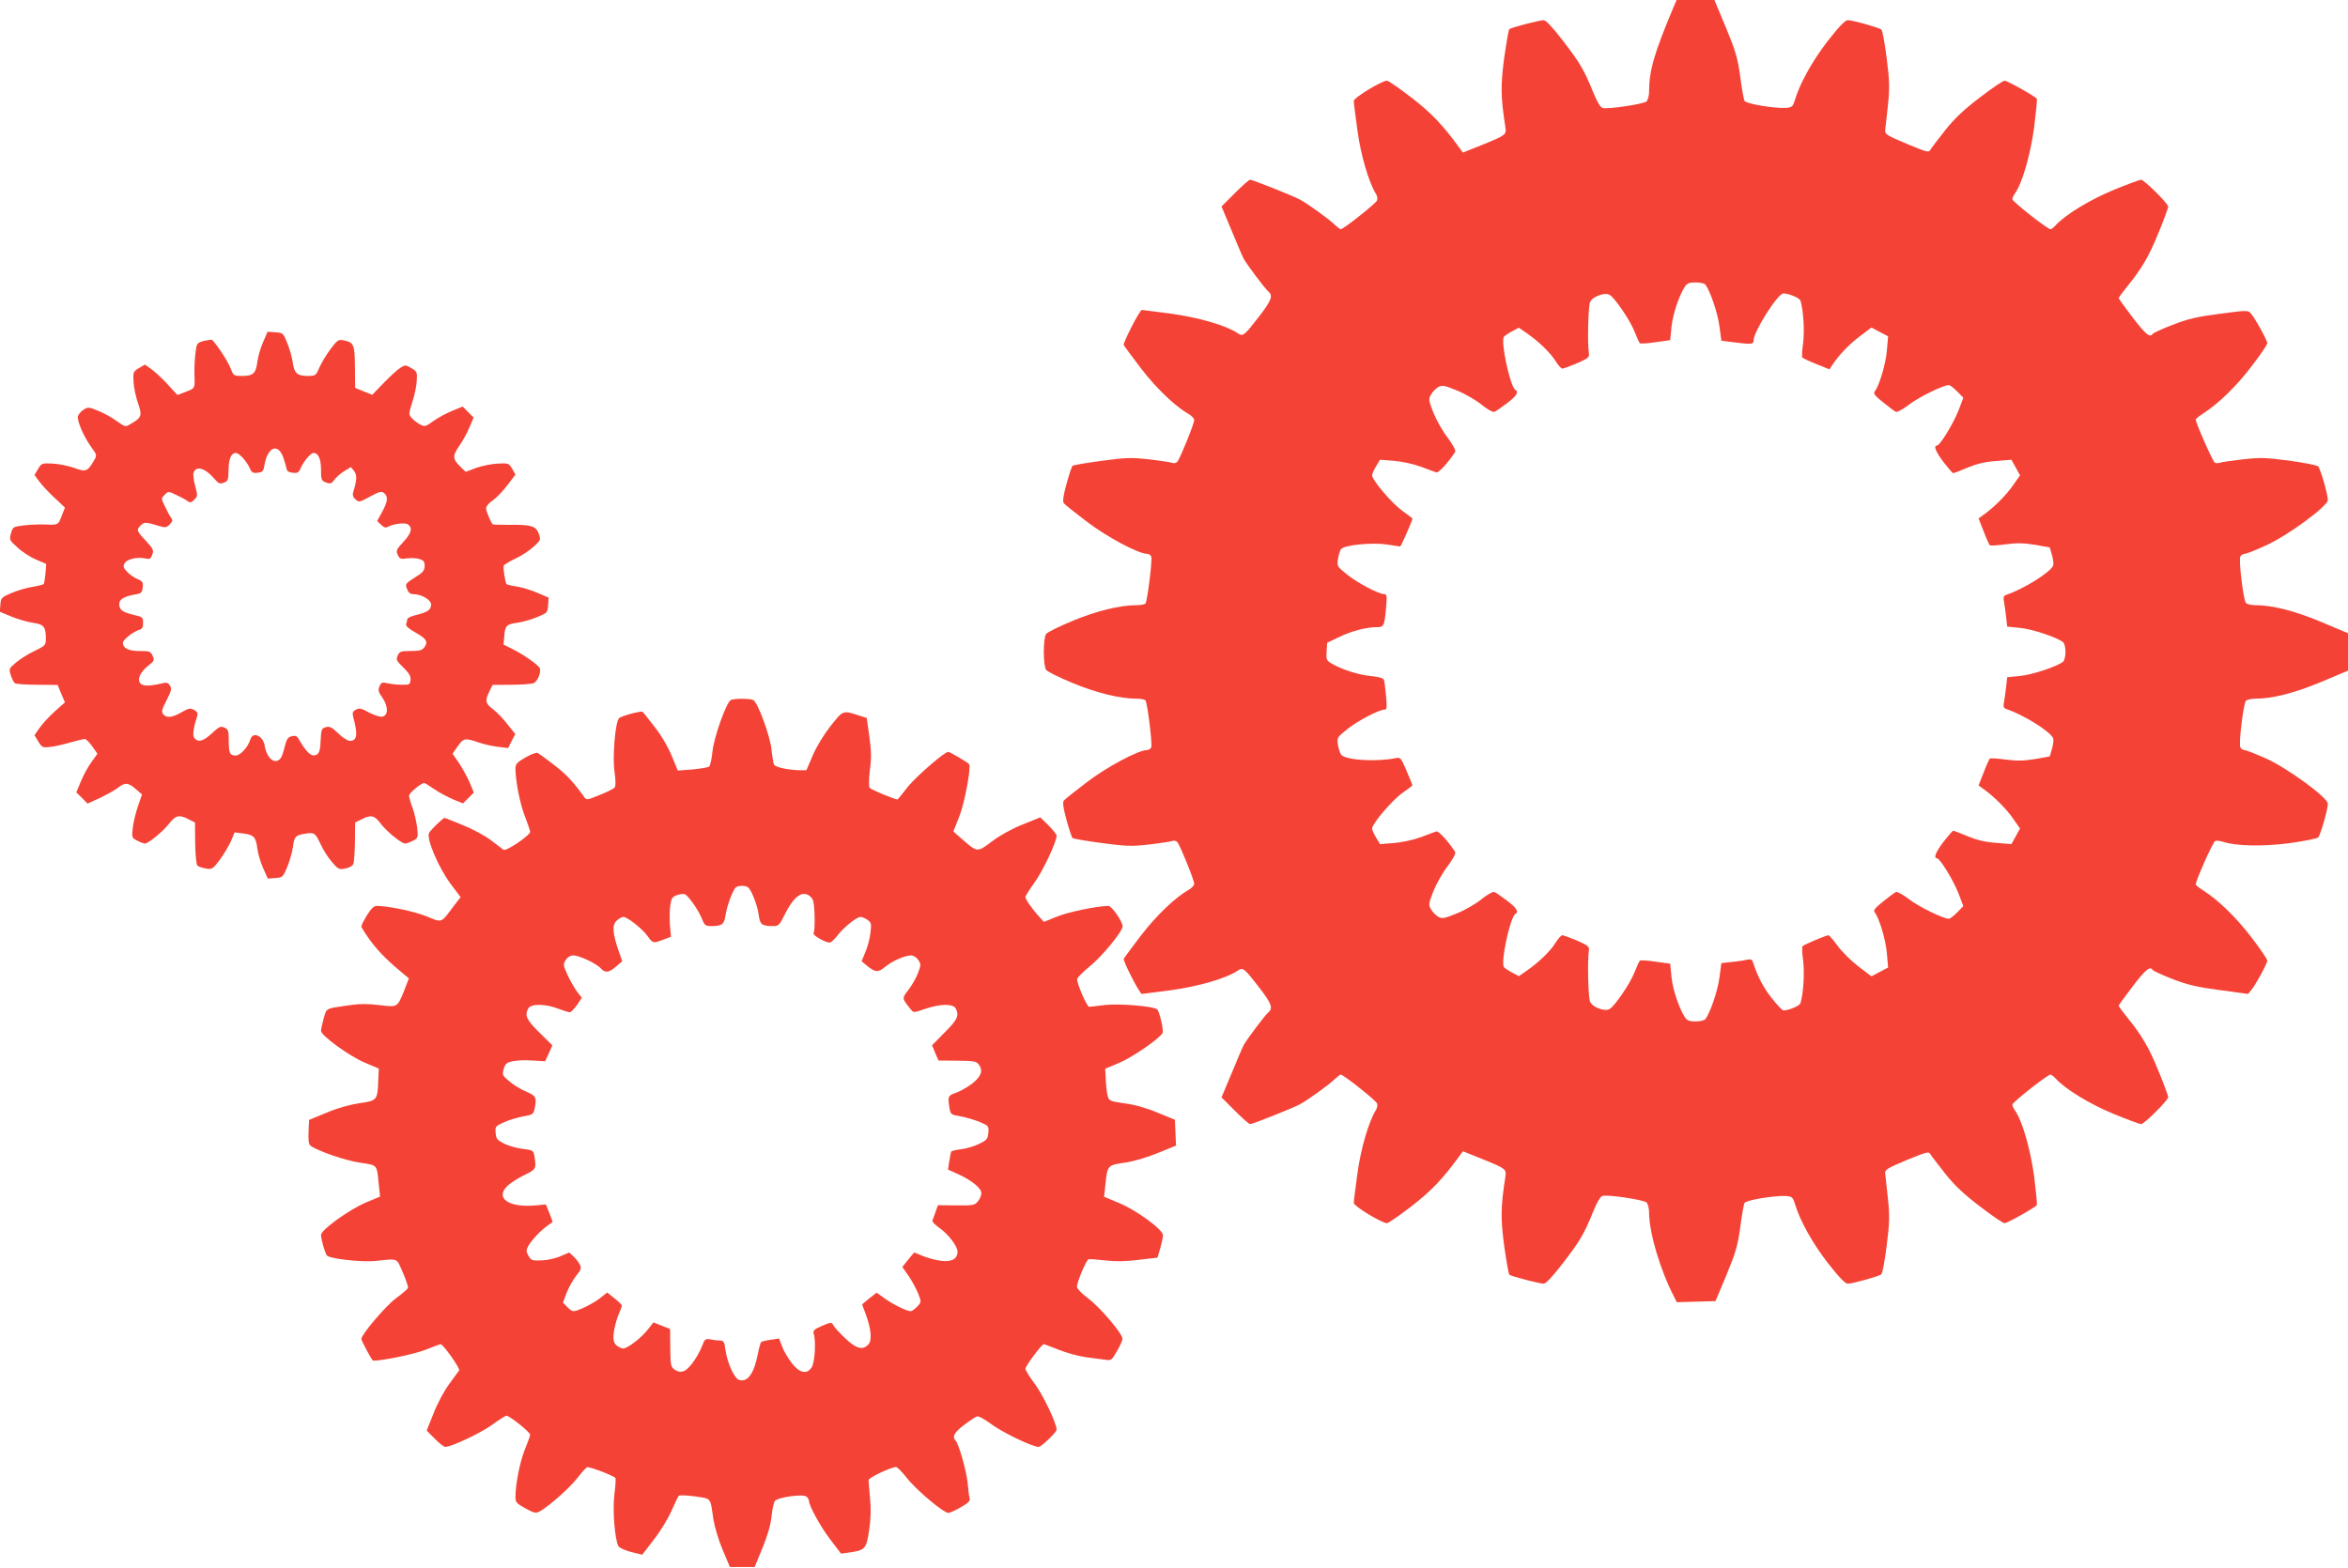 <?xml version="1.0" standalone="no"?>
<!DOCTYPE svg PUBLIC "-//W3C//DTD SVG 20010904//EN"
 "http://www.w3.org/TR/2001/REC-SVG-20010904/DTD/svg10.dtd">
<svg version="1.0" xmlns="http://www.w3.org/2000/svg"
 width="1280pt" height="855pt" viewBox="0 0 1280 855"
 preserveAspectRatio="xMidYMid meet">
<g transform="translate(0,855) scale(0.1,-0.1)"
fill="#f44336" stroke="none">
<path d="M9124 8513 c-106 -252 -134 -348 -134 -460 0 -23 -6 -48 -14 -56 -14
-14 -205 -43 -239 -36 -12 3 -30 32 -51 84 -51 126 -73 162 -165 282 -56 73
-93 112 -105 113 -23 0 -178 -40 -188 -49 -4 -3 -16 -74 -28 -157 -20 -152
-19 -212 6 -374 7 -45 6 -46 -126 -100 l-105 -42 -20 27 c-89 123 -154 191
-262 274 -65 50 -124 91 -132 91 -28 0 -181 -93 -181 -110 0 -10 9 -82 20
-161 18 -135 62 -285 102 -348 6 -10 8 -25 5 -34 -6 -16 -183 -157 -198 -157
-4 0 -18 11 -31 23 -28 29 -153 119 -194 140 -42 22 -256 107 -269 107 -6 0
-43 -33 -83 -73 l-73 -73 55 -131 c29 -71 59 -141 66 -154 19 -34 115 -162
134 -178 27 -23 18 -48 -48 -134 -85 -110 -90 -114 -120 -93 -66 43 -213 85
-365 106 -84 11 -155 20 -156 20 -12 0 -105 -182 -99 -192 4 -7 47 -65 95
-128 83 -108 185 -206 261 -249 15 -9 28 -23 28 -32 0 -20 -76 -207 -91 -226
-7 -8 -19 -11 -28 -7 -9 3 -65 12 -126 19 -98 11 -126 10 -260 -8 -82 -11
-153 -23 -158 -27 -4 -3 -19 -48 -33 -99 -19 -69 -22 -96 -14 -106 6 -7 62
-52 124 -99 108 -83 282 -176 329 -176 10 0 20 -7 23 -15 7 -16 -21 -239 -31
-255 -4 -6 -25 -10 -48 -10 -93 0 -221 -32 -351 -86 -72 -30 -137 -62 -143
-71 -17 -22 -17 -174 0 -196 6 -9 71 -41 143 -71 130 -54 258 -86 351 -86 23
0 44 -4 48 -10 10 -16 38 -239 31 -255 -3 -8 -13 -15 -23 -15 -47 0 -221 -93
-329 -176 -62 -47 -118 -92 -124 -99 -8 -10 -5 -37 14 -106 14 -51 29 -96 33
-99 5 -4 76 -16 158 -27 134 -18 162 -19 260 -8 61 7 117 16 126 19 9 4 21 1
28 -7 15 -19 91 -206 91 -226 0 -9 -13 -23 -28 -32 -76 -43 -178 -141 -261
-249 -48 -63 -91 -121 -95 -128 -6 -10 87 -192 99 -192 1 0 72 9 156 20 152
21 299 63 365 106 30 21 35 17 120 -93 66 -86 75 -111 48 -134 -19 -16 -115
-144 -134 -178 -7 -13 -37 -83 -66 -154 l-55 -131 73 -73 c40 -40 77 -73 83
-73 13 0 227 85 269 107 41 21 166 111 194 140 13 12 27 23 31 23 15 0 192
-141 198 -157 3 -9 1 -24 -5 -34 -40 -63 -84 -213 -102 -348 -11 -79 -20 -151
-20 -161 0 -17 153 -110 181 -110 8 0 67 41 132 91 108 83 173 151 262 274
l20 27 105 -42 c132 -54 133 -55 126 -100 -25 -162 -26 -222 -6 -374 12 -83
24 -154 28 -157 10 -9 165 -49 188 -49 12 1 49 40 105 113 92 120 114 156 165
282 21 52 39 81 51 84 34 7 225 -22 239 -36 8 -8 14 -33 14 -56 0 -108 60
-312 137 -460 l14 -28 106 3 105 3 60 143 c51 124 61 160 75 260 8 64 19 124
23 132 8 16 168 42 229 38 30 -3 35 -7 46 -43 26 -89 96 -215 180 -323 61 -78
94 -112 108 -112 27 0 169 40 183 51 6 5 19 75 29 155 16 127 17 162 7 258 -7
61 -13 122 -15 136 -2 22 8 28 117 74 112 46 121 48 130 31 6 -10 43 -57 81
-106 51 -64 102 -112 189 -178 65 -50 125 -91 134 -91 15 0 168 86 176 99 2 3
-5 74 -15 156 -20 147 -64 302 -104 359 -8 11 -15 26 -15 32 0 13 192 164 208
164 5 0 17 -9 27 -20 53 -59 188 -141 317 -194 75 -31 143 -56 150 -56 17 0
148 131 148 147 0 7 -23 70 -52 140 -52 130 -93 199 -174 298 -24 30 -44 57
-44 61 0 3 34 50 76 105 71 93 95 112 109 90 3 -5 52 -28 109 -50 84 -32 134
-44 257 -60 l154 -21 17 20 c25 30 88 146 88 162 0 7 -38 64 -86 126 -82 108
-182 205 -264 257 -22 14 -40 28 -40 32 0 21 94 233 106 237 7 3 26 1 41 -4
74 -24 216 -27 363 -8 80 11 150 25 157 31 13 13 53 152 53 184 0 34 -222 196
-341 249 -55 24 -106 44 -114 44 -8 0 -18 7 -22 15 -10 16 16 231 30 253 5 6
27 12 50 12 95 0 213 30 360 91 l147 62 0 102 0 102 -147 62 c-147 61 -265 91
-360 91 -23 0 -45 6 -50 13 -14 21 -40 236 -30 252 4 8 15 15 24 15 9 0 60 20
114 45 119 53 339 215 339 248 0 32 -40 171 -53 184 -7 6 -77 20 -157 31 -129
17 -157 18 -255 7 -60 -7 -117 -15 -125 -19 -8 -3 -20 -2 -27 2 -11 7 -103
216 -103 234 0 4 18 19 40 33 82 52 182 149 264 257 48 62 86 119 86 126 0 16
-64 132 -88 161 -17 20 -18 20 -170 0 -124 -16 -172 -27 -257 -60 -58 -22
-107 -45 -110 -50 -14 -22 -38 -3 -109 90 -42 55 -76 102 -76 105 0 4 20 31
44 61 81 99 122 168 174 298 29 70 52 134 52 140 0 17 -132 147 -148 147 -7 0
-75 -25 -150 -56 -129 -53 -264 -135 -317 -194 -10 -11 -22 -20 -27 -20 -16 0
-208 151 -208 164 0 6 7 21 15 32 40 57 84 212 104 359 10 82 17 153 15 156
-8 13 -161 99 -176 99 -9 0 -69 -41 -134 -91 -87 -66 -138 -114 -189 -178 -38
-49 -75 -96 -81 -107 -10 -17 -17 -15 -130 32 -109 46 -119 52 -117 75 2 13 8
74 15 135 10 96 9 131 -7 258 -10 80 -23 150 -29 155 -14 11 -156 51 -183 51
-14 0 -47 -34 -108 -112 -84 -108 -154 -234 -180 -323 -11 -36 -16 -40 -46
-43 -61 -5 -221 22 -229 38 -4 8 -15 67 -23 131 -14 101 -24 137 -78 268 l-63
151 -103 0 -103 0 -16 -37z m173 -1515 c26 -35 66 -152 76 -224 l11 -82 80
-10 c85 -11 96 -9 96 13 0 48 132 255 162 255 29 0 88 -25 93 -39 16 -52 23
-162 15 -229 -6 -41 -8 -77 -5 -81 2 -4 36 -20 76 -36 l72 -29 16 24 c36 54
87 108 148 155 l65 49 45 -24 46 -24 -7 -79 c-6 -73 -42 -193 -67 -223 -8 -10
4 -24 48 -59 32 -26 63 -49 69 -51 7 -3 39 15 73 41 54 41 185 105 215 105 7
0 27 -16 46 -35 l33 -34 -27 -71 c-29 -73 -101 -190 -117 -190 -20 0 -6 -35
37 -91 25 -32 48 -59 52 -59 4 0 39 13 78 30 51 21 96 32 155 36 l84 7 24 -43
23 -42 -37 -53 c-36 -53 -103 -120 -160 -161 l-29 -21 28 -71 c15 -40 31 -74
34 -76 4 -2 43 0 87 6 61 8 99 7 160 -3 l79 -14 13 -44 c7 -24 9 -50 5 -57
-22 -40 -160 -125 -255 -158 -14 -4 -17 -13 -13 -33 3 -16 8 -53 12 -84 l6
-56 70 -7 c66 -6 204 -52 235 -78 7 -6 13 -30 13 -53 0 -23 -6 -47 -13 -53
-31 -26 -169 -72 -235 -78 l-70 -7 -6 -56 c-4 -31 -9 -68 -12 -84 -4 -20 -1
-29 13 -33 95 -33 233 -118 255 -158 4 -7 2 -33 -5 -57 l-13 -44 -79 -14 c-61
-10 -99 -11 -160 -3 -44 6 -83 8 -87 6 -3 -2 -19 -36 -34 -76 l-28 -71 29 -21
c57 -41 124 -108 160 -161 l37 -53 -23 -42 -24 -43 -84 7 c-59 4 -104 15 -155
36 -39 17 -74 30 -78 30 -4 0 -27 -27 -52 -59 -43 -56 -57 -91 -37 -91 16 0
88 -117 117 -190 l27 -71 -33 -34 c-19 -19 -39 -35 -46 -35 -30 0 -161 64
-215 105 -34 26 -66 44 -73 41 -6 -2 -37 -25 -69 -51 -44 -35 -56 -49 -48 -59
25 -30 61 -150 67 -223 l7 -79 -46 -24 -45 -24 -71 54 c-39 30 -90 80 -113
112 -23 32 -46 58 -51 58 -11 0 -130 -50 -140 -59 -4 -4 -3 -41 3 -82 8 -68 1
-177 -15 -230 -5 -14 -64 -39 -93 -39 -6 0 -35 31 -65 69 -46 59 -75 115 -101
195 -4 13 -13 17 -29 13 -12 -3 -49 -9 -82 -12 l-61 -7 -11 -82 c-10 -72 -50
-189 -76 -223 -5 -7 -29 -13 -53 -13 -35 0 -47 5 -59 23 -32 50 -66 151 -73
220 l-7 72 -80 11 c-44 7 -83 9 -86 5 -3 -3 -16 -32 -29 -64 -23 -60 -108
-184 -135 -199 -27 -16 -95 10 -107 40 -10 25 -15 225 -6 280 3 20 -6 27 -65
53 -38 16 -74 29 -80 29 -7 0 -23 -19 -37 -41 -27 -44 -91 -107 -158 -153
l-42 -29 -36 19 c-19 10 -40 24 -45 30 -20 24 33 272 62 290 20 12 6 34 -46
73 -30 23 -61 44 -69 47 -8 3 -38 -14 -69 -39 -29 -24 -89 -59 -133 -77 -71
-29 -81 -31 -104 -19 -13 8 -31 26 -39 41 -14 24 -13 32 13 98 16 40 51 102
78 137 29 39 45 69 41 77 -37 57 -90 116 -103 112 -8 -3 -46 -16 -84 -31 -41
-15 -101 -28 -146 -32 l-77 -6 -21 35 c-12 20 -22 42 -22 50 0 26 107 152 164
193 31 22 56 41 56 42 0 2 -14 38 -32 79 -30 71 -33 75 -58 70 -105 -21 -269
-12 -297 17 -7 6 -15 31 -19 53 -6 42 -6 42 52 89 58 46 171 105 201 105 13 0
15 11 9 75 -4 42 -9 82 -12 89 -3 8 -31 16 -75 20 -66 6 -165 39 -217 72 -20
13 -23 22 -20 62 l3 47 65 31 c67 33 148 54 206 54 38 0 41 6 50 105 6 64 4
75 -9 75 -30 0 -143 59 -201 105 -58 47 -58 47 -52 88 4 23 11 46 17 53 18 22
169 37 248 25 38 -6 72 -11 74 -11 5 0 67 143 67 152 0 2 -25 21 -56 43 -57
41 -164 167 -164 193 0 8 10 30 22 50 l21 35 77 -6 c45 -4 105 -17 146 -32 38
-15 76 -28 84 -31 13 -4 66 55 103 112 4 8 -12 38 -41 77 -27 35 -62 97 -78
137 -26 66 -27 74 -13 98 8 15 26 33 39 41 23 12 33 10 104 -19 44 -18 104
-53 133 -77 31 -25 61 -42 69 -39 8 3 39 24 69 47 52 39 66 61 46 73 -29 18
-82 266 -62 290 5 6 26 20 45 30 l36 19 42 -29 c67 -46 131 -109 158 -153 14
-22 30 -41 37 -41 6 0 42 13 80 29 59 26 68 33 65 53 -9 55 -4 255 6 280 12
30 80 56 107 40 27 -15 112 -139 135 -199 13 -32 26 -61 29 -64 3 -4 42 -2 86
5 l80 11 7 72 c7 69 41 170 73 220 12 18 24 23 59 23 24 0 48 -6 53 -12z"/>
<path d="M1434 6684 c-14 -32 -28 -80 -31 -107 -8 -63 -23 -77 -82 -77 -48 0
-48 1 -65 44 -13 34 -73 127 -100 153 -2 2 -22 -1 -44 -6 -40 -11 -40 -12 -47
-71 -4 -33 -6 -83 -5 -112 3 -76 4 -75 -46 -94 l-47 -18 -51 56 c-28 31 -68
68 -88 83 l-38 27 -32 -19 c-32 -19 -33 -22 -30 -74 1 -30 12 -82 24 -116 24
-70 21 -80 -40 -115 -28 -17 -29 -17 -76 16 -25 19 -71 44 -101 56 -51 21 -57
21 -79 6 -14 -8 -27 -24 -31 -35 -7 -23 31 -112 74 -171 30 -42 30 -43 13 -72
-35 -60 -45 -63 -109 -39 -32 11 -85 22 -117 23 -57 3 -60 2 -79 -30 l-19 -32
28 -38 c15 -20 52 -60 83 -88 l55 -52 -18 -46 c-19 -50 -18 -49 -94 -46 -29 1
-79 -1 -112 -5 -58 -7 -60 -8 -70 -43 -10 -36 -9 -38 37 -79 26 -24 72 -53
101 -65 l54 -23 -4 -52 c-3 -29 -7 -55 -10 -58 -3 -3 -30 -10 -60 -15 -30 -4
-82 -20 -114 -33 -56 -24 -59 -27 -62 -64 l-3 -39 65 -27 c35 -14 87 -29 115
-33 59 -8 71 -22 71 -83 0 -39 -1 -41 -62 -71 -35 -16 -80 -45 -102 -64 -38
-32 -38 -34 -27 -69 7 -20 17 -40 23 -43 6 -4 61 -8 122 -8 l110 -1 20 -48 20
-47 -55 -49 c-30 -27 -67 -67 -83 -90 l-28 -40 21 -35 c20 -32 24 -34 64 -29
23 2 72 13 109 24 36 10 72 19 80 19 7 0 26 -18 41 -40 l28 -40 -34 -48 c-19
-26 -44 -73 -57 -105 l-24 -58 31 -30 30 -31 66 30 c36 17 82 42 101 57 39 30
56 28 100 -11 l30 -26 -21 -62 c-12 -33 -25 -87 -29 -118 -6 -55 -6 -57 24
-72 17 -9 36 -16 42 -16 19 0 101 68 133 110 35 45 55 49 106 22 l34 -17 1
-112 c1 -64 6 -117 12 -123 6 -6 27 -13 46 -16 34 -6 38 -3 76 47 22 30 49 76
61 102 l20 48 48 -6 c58 -8 68 -20 76 -83 3 -26 17 -73 31 -105 l26 -58 41 3
c40 3 42 5 66 63 13 33 27 81 30 107 7 56 14 64 68 72 49 8 54 4 84 -60 13
-28 40 -71 60 -94 34 -40 40 -43 73 -36 20 3 39 14 44 24 4 9 8 64 9 122 l1
105 35 17 c51 27 71 22 104 -23 31 -42 114 -109 134 -109 7 0 25 7 42 15 28
15 29 17 23 73 -4 31 -15 80 -25 107 -11 28 -19 57 -19 66 0 15 66 69 83 69 4
0 28 -15 54 -33 27 -19 73 -43 103 -56 l54 -22 30 30 29 29 -22 54 c-13 29
-39 77 -58 106 l-36 52 28 40 c32 46 40 47 115 21 30 -10 79 -21 108 -24 l52
-6 19 38 20 38 -43 54 c-23 30 -59 67 -79 82 -41 31 -44 46 -19 97 l17 35 100
1 c55 0 110 4 122 8 22 7 44 58 36 82 -6 16 -89 75 -148 104 l-50 25 4 45 c4
58 12 66 70 74 27 3 75 17 107 30 57 23 59 25 62 65 l3 42 -58 25 c-32 14 -82
30 -112 35 -29 4 -56 11 -59 13 -8 8 -20 89 -16 101 3 6 30 23 62 38 31 14 76
43 99 64 41 37 42 39 30 73 -15 42 -43 50 -165 48 -45 0 -84 1 -86 3 -12 14
-36 71 -36 87 0 11 15 30 36 43 19 13 55 50 80 83 l44 58 -18 32 c-18 30 -21
31 -78 28 -32 -1 -85 -12 -117 -23 l-58 -22 -23 22 c-49 46 -51 63 -14 117 19
27 45 73 57 103 l23 54 -30 30 -30 30 -56 -23 c-30 -12 -77 -37 -102 -55 -43
-31 -49 -33 -73 -20 -14 7 -35 23 -45 34 -19 21 -19 22 2 89 12 37 23 89 24
116 3 46 1 51 -30 69 -31 18 -33 18 -60 1 -15 -9 -55 -46 -90 -82 l-63 -65
-47 19 -46 19 -1 113 c-1 123 -6 135 -61 146 -28 6 -34 3 -71 -46 -22 -29 -49
-74 -61 -100 -20 -47 -22 -48 -65 -48 -56 0 -73 15 -81 72 -3 25 -16 73 -29
105 -23 57 -24 58 -65 61 l-43 3 -25 -57z m110 -628 c8 -22 16 -50 18 -61 2
-14 12 -21 34 -23 26 -3 33 1 44 27 14 34 54 81 69 81 26 0 41 -33 41 -91 0
-56 2 -60 27 -70 24 -9 30 -7 46 15 10 14 34 35 54 47 l36 22 17 -21 c17 -21
16 -51 -5 -117 -4 -14 0 -27 13 -38 19 -17 22 -16 79 15 52 28 63 31 77 19 23
-19 20 -46 -11 -103 l-27 -49 21 -20 c16 -16 25 -19 39 -11 35 17 95 24 110
11 24 -20 16 -47 -27 -94 -38 -41 -41 -48 -31 -70 10 -22 16 -25 49 -20 21 3
52 2 68 -3 24 -7 30 -14 30 -37 0 -22 -8 -35 -35 -52 -73 -47 -72 -46 -61 -75
8 -20 17 -28 35 -28 43 0 96 -31 96 -56 0 -29 -18 -42 -79 -57 -28 -6 -51 -17
-51 -24 0 -6 -3 -18 -6 -26 -3 -10 12 -24 49 -45 62 -35 72 -51 51 -81 -13
-17 -25 -21 -75 -21 -54 0 -61 -2 -71 -25 -10 -22 -7 -28 31 -65 32 -32 41
-47 39 -68 -3 -25 -6 -27 -48 -26 -25 0 -59 4 -77 8 -28 7 -34 5 -44 -16 -9
-21 -7 -31 16 -63 33 -49 32 -98 -2 -103 -13 -2 -45 9 -72 23 -41 23 -52 25
-71 15 -17 -9 -20 -17 -15 -38 27 -98 22 -132 -18 -132 -12 0 -40 18 -63 41
-34 33 -46 39 -67 34 -24 -7 -26 -11 -29 -72 -2 -50 -7 -69 -20 -77 -28 -17
-54 5 -103 89 -7 12 -17 15 -35 10 -21 -5 -28 -16 -38 -57 -6 -28 -17 -57 -23
-64 -30 -36 -74 0 -86 69 -8 55 -65 80 -78 35 -13 -42 -55 -88 -80 -88 -32 0
-38 13 -38 83 0 52 -3 60 -23 69 -21 10 -29 6 -69 -31 -47 -43 -74 -51 -95
-26 -11 14 -7 51 15 120 5 16 0 24 -17 34 -21 11 -30 9 -68 -13 -51 -29 -82
-33 -100 -11 -11 13 -8 26 18 76 26 51 29 64 19 80 -9 15 -19 19 -37 14 -77
-18 -113 -18 -126 0 -17 23 2 63 48 98 29 23 31 28 20 51 -11 24 -17 26 -71
26 -60 0 -91 15 -91 45 0 16 55 60 88 70 17 5 22 14 22 38 0 31 -3 33 -51 44
-62 15 -79 28 -79 59 0 26 26 42 90 53 30 5 35 10 38 38 3 28 -1 34 -30 46
-18 8 -44 26 -56 40 -19 20 -22 29 -13 45 12 23 69 36 112 27 25 -6 30 -3 39
20 9 25 6 32 -35 76 -50 53 -52 60 -29 83 19 20 28 20 90 1 46 -14 50 -13 69
5 16 17 18 23 7 38 -7 9 -22 37 -33 61 -21 43 -21 44 -1 63 19 20 20 20 63 -1
24 -11 52 -26 61 -33 15 -11 21 -9 37 7 19 19 19 23 5 75 -8 30 -12 62 -9 71
13 42 64 27 115 -33 21 -25 29 -28 50 -20 23 8 25 15 26 71 1 61 15 91 40 91
18 0 60 -47 75 -82 10 -24 17 -29 43 -26 27 3 32 8 37 38 16 102 74 127 103
46z"/>
<path d="M3983 4732 c-25 -16 -92 -206 -99 -280 -4 -40 -12 -76 -18 -82 -7 -5
-48 -12 -92 -16 l-79 -6 -33 80 c-20 49 -56 111 -94 159 -34 43 -62 80 -64 81
-5 8 -117 -22 -129 -34 -21 -21 -37 -209 -25 -293 7 -49 7 -78 0 -86 -5 -6
-42 -25 -81 -40 -70 -29 -72 -29 -85 -10 -57 80 -99 125 -164 174 -41 32 -81
61 -88 65 -7 4 -35 -6 -67 -24 -46 -27 -55 -36 -55 -60 0 -68 24 -191 51 -260
16 -41 29 -80 29 -86 0 -19 -131 -108 -145 -98 -7 5 -38 29 -70 53 -31 24
-100 61 -153 82 -52 22 -97 39 -98 39 -9 0 -76 -65 -85 -82 -16 -30 51 -188
117 -277 l55 -73 -40 -52 c-68 -91 -60 -88 -143 -54 -64 27 -210 58 -275 58
-15 0 -30 -15 -52 -50 -17 -28 -31 -55 -31 -62 0 -6 24 -44 54 -84 48 -62 91
-105 183 -181 l22 -18 -25 -65 c-38 -94 -36 -93 -134 -81 -56 7 -105 8 -154 1
-147 -21 -134 -15 -151 -72 -8 -28 -15 -59 -15 -69 0 -26 150 -135 237 -173
l78 -33 -3 -66 c-4 -107 -6 -109 -104 -123 -53 -8 -120 -27 -179 -52 l-94 -39
-3 -65 c-2 -44 1 -68 10 -75 38 -29 192 -82 270 -93 98 -15 92 -8 103 -120 l7
-65 -79 -33 c-92 -40 -242 -148 -243 -176 0 -23 21 -97 32 -112 13 -18 191
-38 266 -30 126 13 112 19 148 -63 18 -41 30 -79 28 -85 -3 -6 -32 -31 -66
-56 -56 -42 -188 -197 -188 -221 0 -11 58 -119 64 -119 54 0 230 37 287 60 41
16 77 30 81 30 14 0 108 -133 101 -143 -4 -6 -28 -39 -54 -74 -27 -36 -64
-105 -85 -159 l-38 -95 44 -44 c24 -25 50 -45 57 -45 34 0 193 75 255 120 37
27 73 50 79 50 17 0 129 -90 129 -103 0 -7 -13 -43 -29 -82 -27 -67 -51 -189
-51 -258 0 -29 6 -36 54 -62 47 -26 57 -28 78 -17 48 27 155 120 201 177 26
33 52 62 58 64 13 4 147 -47 154 -59 3 -4 0 -45 -6 -91 -10 -83 2 -241 22
-280 5 -9 35 -23 69 -32 l61 -15 63 82 c35 44 78 115 96 156 18 41 36 79 40
83 4 5 44 3 89 -3 91 -14 82 -2 100 -125 6 -39 28 -113 50 -165 l40 -95 68 0
67 0 43 105 c28 68 45 128 49 172 4 37 12 74 18 83 15 20 153 40 172 24 8 -6
14 -17 14 -23 0 -27 64 -143 117 -212 l58 -76 44 6 c87 12 94 20 109 121 9 61
11 118 5 175 -4 47 -8 91 -8 99 0 13 122 71 150 71 7 0 34 -28 60 -61 51 -65
199 -189 225 -189 8 0 39 14 68 31 39 22 52 35 48 47 -3 9 -8 49 -11 87 -7 67
-48 210 -66 230 -20 20 -6 45 46 84 30 23 62 44 70 47 9 4 43 -15 82 -44 61
-45 222 -122 255 -122 15 0 98 80 98 94 0 35 -73 187 -117 247 -29 39 -53 77
-53 85 0 15 89 134 100 134 4 0 40 -14 81 -30 41 -17 108 -35 149 -41 41 -5
89 -12 107 -14 30 -5 34 -2 62 47 17 29 31 60 30 68 0 28 -124 173 -186 219
-34 25 -62 54 -62 63 -1 25 50 146 63 151 6 2 47 -1 91 -6 58 -7 109 -6 182 3
l103 12 15 51 c8 28 15 60 15 71 0 31 -146 138 -242 177 l-79 33 7 66 c11 106
11 106 106 120 49 7 123 29 181 53 l98 40 -3 70 -3 71 -93 38 c-58 25 -125 44
-179 51 -84 12 -87 14 -95 42 -4 17 -9 56 -10 89 l-3 58 78 33 c75 32 224 136
235 163 6 17 -18 121 -31 129 -27 17 -205 31 -281 23 -44 -6 -85 -10 -89 -10
-12 0 -68 131 -65 151 2 9 32 39 67 68 67 53 181 192 181 220 -1 27 -59 111
-78 111 -64 -1 -218 -33 -279 -58 l-72 -29 -24 26 c-38 41 -77 97 -77 109 0 6
23 43 50 80 45 62 120 221 120 255 0 7 -20 32 -44 56 l-45 44 -96 -39 c-58
-23 -125 -60 -167 -92 -81 -61 -79 -61 -162 11 l-49 43 32 80 c29 73 66 267
54 287 -5 8 -104 67 -114 67 -20 0 -172 -132 -218 -188 -29 -37 -55 -69 -57
-71 -5 -5 -143 51 -153 63 -5 6 -5 46 1 96 9 66 8 108 -3 185 l-14 100 -35 11
c-97 32 -92 33 -163 -56 -38 -49 -77 -113 -97 -161 l-34 -79 -40 0 c-59 1
-127 16 -136 30 -4 6 -10 43 -14 82 -7 72 -73 254 -99 270 -16 10 -108 10
-124 0z m94 -1020 c18 -12 52 -97 59 -151 7 -53 17 -61 80 -61 28 0 34 6 62
63 41 83 80 120 116 111 17 -4 31 -17 38 -33 10 -28 13 -164 3 -180 -6 -11 64
-51 88 -51 7 0 26 17 42 38 32 43 105 102 126 102 8 0 25 -7 38 -16 21 -15 22
-21 16 -73 -4 -31 -16 -78 -28 -104 l-20 -49 29 -24 c46 -37 61 -38 97 -8 38
32 109 64 143 64 14 0 30 -10 40 -25 15 -23 15 -28 -2 -72 -10 -26 -33 -67
-52 -91 -36 -47 -36 -45 13 -106 15 -19 16 -19 77 2 81 28 153 30 168 3 20
-39 10 -61 -60 -131 l-69 -70 17 -41 18 -42 103 -1 c90 -1 104 -3 117 -21 25
-34 13 -66 -39 -106 -27 -20 -67 -42 -88 -49 -41 -14 -43 -19 -33 -82 6 -35 8
-37 63 -46 31 -6 78 -20 104 -31 47 -20 48 -22 45 -58 -3 -34 -8 -40 -51 -61
-27 -13 -71 -26 -98 -29 -27 -3 -51 -9 -53 -12 -2 -3 -7 -27 -11 -52 l-7 -47
56 -25 c74 -34 126 -77 126 -103 0 -12 -8 -32 -19 -45 -17 -21 -25 -23 -118
-22 l-100 1 -13 -37 c-7 -20 -15 -41 -17 -47 -2 -6 14 -23 37 -39 49 -34 100
-101 100 -130 0 -40 -32 -58 -92 -50 -29 4 -73 16 -97 26 -24 10 -45 19 -46
19 -2 0 -17 -18 -35 -40 l-31 -39 35 -50 c19 -28 42 -71 52 -96 17 -45 17 -46
-6 -70 -13 -14 -29 -25 -35 -25 -22 0 -99 38 -143 70 l-43 31 -40 -31 c-21
-18 -39 -32 -39 -33 0 -1 8 -24 19 -52 30 -81 36 -143 15 -166 -30 -34 -67
-24 -127 34 -30 28 -59 60 -64 70 -9 18 -12 18 -62 -3 -43 -19 -50 -26 -45
-43 13 -40 6 -158 -11 -183 -26 -40 -66 -32 -108 22 -20 26 -44 66 -53 91
l-17 44 -46 -7 c-25 -3 -49 -9 -52 -13 -3 -3 -11 -31 -17 -61 -21 -110 -56
-159 -103 -145 -26 9 -64 92 -74 163 -6 45 -10 52 -30 52 -12 0 -36 3 -52 6
-28 5 -31 3 -47 -39 -9 -25 -33 -66 -52 -91 -37 -49 -64 -58 -100 -32 -17 13
-19 28 -20 117 l-1 102 -46 18 -45 18 -27 -35 c-40 -52 -122 -114 -143 -107
-42 15 -53 34 -46 87 4 28 15 71 25 95 11 24 19 47 19 51 0 5 -18 23 -40 40
l-40 32 -39 -31 c-38 -30 -121 -71 -145 -71 -7 0 -23 11 -35 24 l-22 23 20 53
c11 29 35 71 52 93 28 35 30 41 19 63 -7 13 -23 33 -35 44 l-22 20 -47 -20
c-26 -12 -72 -22 -103 -23 -52 -2 -58 0 -72 25 -13 23 -13 30 -2 52 18 32 67
85 105 112 l29 21 -18 48 -19 47 -55 -5 c-148 -14 -226 40 -153 108 15 14 55
40 90 57 65 32 66 35 56 99 -6 36 -7 37 -63 44 -31 3 -76 16 -101 28 -40 20
-45 26 -48 59 -3 35 -1 37 45 58 26 12 73 26 104 32 52 9 57 12 63 40 13 64 9
72 -47 96 -28 12 -70 37 -91 56 -37 31 -39 35 -30 67 8 28 16 35 49 42 22 5
71 7 109 4 l68 -4 20 43 19 44 -71 70 c-70 69 -81 92 -60 131 14 26 92 26 162
-1 29 -11 58 -20 64 -20 6 0 24 18 39 39 l27 40 -26 33 c-14 19 -37 60 -52 91
-24 54 -25 59 -10 82 10 16 26 25 42 25 32 0 125 -44 149 -70 24 -27 44 -25
83 9 l34 29 -20 58 c-33 96 -36 139 -10 164 12 11 28 20 36 20 22 0 104 -65
132 -104 29 -41 31 -41 86 -20 l42 16 -6 63 c-2 35 -2 83 2 108 6 39 11 47 37
56 16 5 35 8 42 5 19 -8 74 -85 92 -131 15 -38 21 -43 49 -43 62 0 73 8 81 58
8 55 42 144 58 154 15 10 49 10 64 0z"/>
</g>
</svg>
